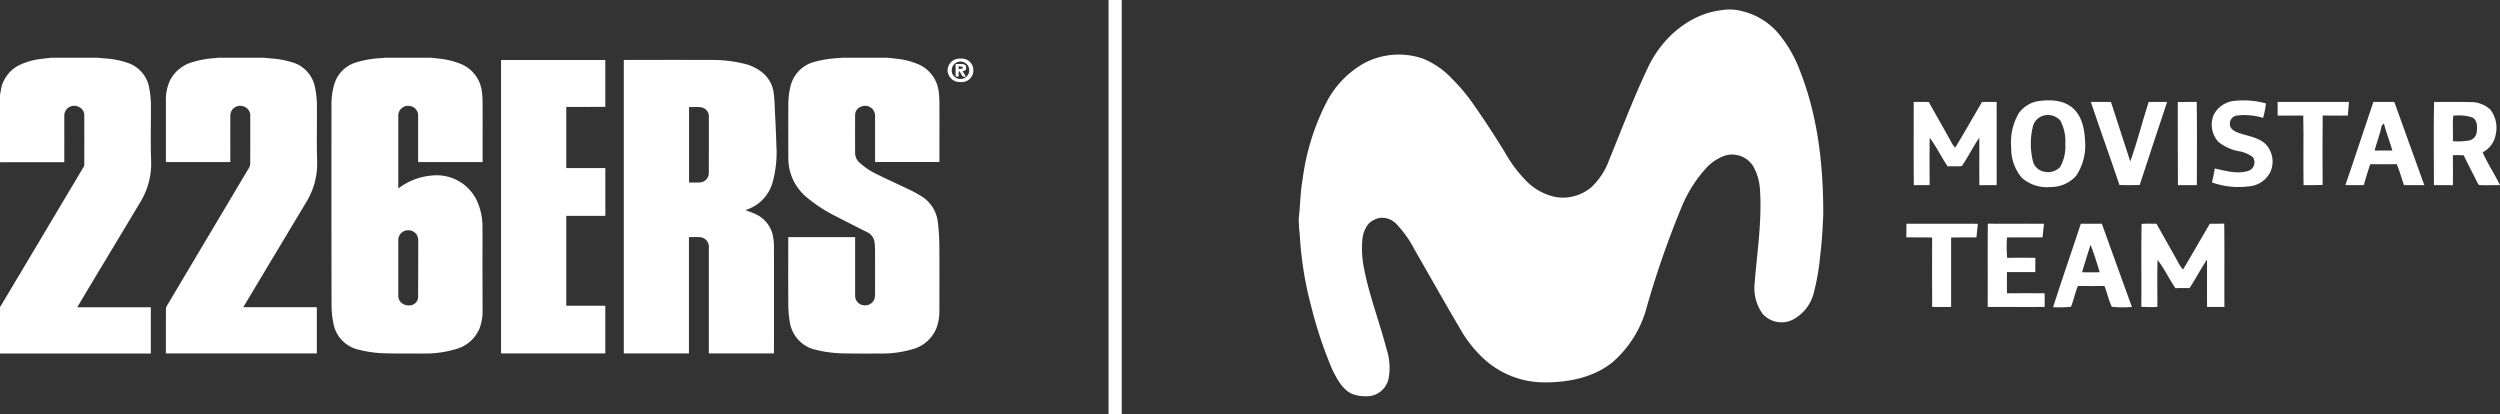<svg xmlns="http://www.w3.org/2000/svg" width="380" height="63" viewBox="0 0 380 63"><rect x="0" y="0" width="380" height="63" fill="#333333" stroke="none"/><defs><style>.a{fill:#fff;}.b{fill:none;stroke:#fff;stroke-width:2px;}</style></defs><g transform="translate(-208 -8556.5)"><g transform="translate(0 8531)"><path class="a" d="M107.63-47.273c.493.054.988.1,1.48.164a11.06,11.06,0,0,1,3.053.769,5.152,5.152,0,0,1,3.258,4.243,12.55,12.55,0,0,1,.11,1.707c.01,2.875,0,5.75,0,8.626v.348h-9.766c-.005-.1-.016-.215-.016-.329q0-3.264,0-6.53a1.54,1.54,0,0,0-.509-1.306,1.5,1.5,0,0,0-1.61-.252,1.329,1.329,0,0,0-.913,1.274q-.014,2.913,0,5.823a1.937,1.937,0,0,0,.781,1.5,11.07,11.07,0,0,0,1.95,1.384c1.808.92,3.67,1.748,5.5,2.628a18.467,18.467,0,0,1,1.749.945,5.332,5.332,0,0,1,2.6,4.047,30.9,30.9,0,0,1,.221,3.388c.027,3.337.014,6.676.006,10.013a7.287,7.287,0,0,1-.469,2.721,5.474,5.474,0,0,1-3.793,3.195,16.365,16.365,0,0,1-4.669.607c-1.847.01-3.7.014-5.545-.022a18.075,18.075,0,0,1-4.165-.513,5.088,5.088,0,0,1-4.1-4.316,15.068,15.068,0,0,1-.22-2.434c-.025-3.355-.01-6.711-.01-10.066V-20H102.72v.324q0,4.3,0,8.6a1.441,1.441,0,0,0,1.363,1.437,1.5,1.5,0,0,0,1.6-1.055,2.427,2.427,0,0,0,.063-.62q.006-3.3,0-6.611a11.635,11.635,0,0,0-.072-1.274,1.974,1.974,0,0,0-1.2-1.586q-2.291-1.151-4.566-2.328a22.586,22.586,0,0,1-4.426-2.838,7.711,7.711,0,0,1-2.843-4.957,8.944,8.944,0,0,1-.075-1.084c-.006-2.685-.012-5.37,0-8.055a11.709,11.709,0,0,1,.326-2.857,5.022,5.022,0,0,1,3.754-3.765,16.514,16.514,0,0,1,3.666-.551c.129-.008.258-.035.386-.053Z" transform="translate(235.261 81.545)"/><path class="a" d="M34.3-47.273c.388.036.777.075,1.165.107a14.193,14.193,0,0,1,3.108.562,4.89,4.89,0,0,1,3.57,3.849,13.52,13.52,0,0,1,.289,2.588c.035,2.893-.065,5.79.039,8.68a11.136,11.136,0,0,1-1.683,6.206C38.8-21.945,36.794-18.625,34.8-15.3q-1.7,2.841-3.4,5.682c-.047.078-.089.157-.151.267H42.422v7.02H19.479v-.3c0-2.141,0-4.282.006-6.422a1.053,1.053,0,0,1,.144-.51q6.239-10.49,12.486-20.977a1.307,1.307,0,0,0,.181-.636c.013-2.395.009-4.79.008-7.185a1.458,1.458,0,0,0-1.054-1.52,1.491,1.491,0,0,0-1.977,1.357q-.008,3.388,0,6.776v.339H19.495c-.005-.092-.014-.189-.014-.285q0-4.517,0-9.035a6.9,6.9,0,0,1,.673-3.2,5.528,5.528,0,0,1,3.431-2.689,14.389,14.389,0,0,1,3.45-.6c.11-.008.22-.035.33-.053Z" transform="translate(213.737 81.545)"/><path class="a" d="M14.789-47.273c.4.036.8.074,1.2.109a13.168,13.168,0,0,1,3.376.659,4.886,4.886,0,0,1,3.326,3.893,13.27,13.27,0,0,1,.246,2.4c.028,2.883-.076,5.771.039,8.65a11.324,11.324,0,0,1-1.732,6.381C19.3-21.933,17.348-18.7,15.4-15.461q-1.753,2.922-3.5,5.845c-.045.076-.087.157-.15.271H22.925v7.02c-.089.006-.173.016-.256.016q-11.233,0-22.467,0c-.067,0-.135-.005-.2-.008V-9.393c.057-.082.122-.159.172-.245q2.68-4.488,5.354-8.979,3.581-6.006,7.159-12.015a.751.751,0,0,0,.124-.351q.012-3.755,0-7.51a1.377,1.377,0,0,0-.888-1.326A1.5,1.5,0,0,0,9.774-38.5c-.005,2.258,0,4.517,0,6.776v.334H3.06c-1.02,0-2.04.005-3.06.008V-41.613c.038-.2.079-.4.113-.607a5.137,5.137,0,0,1,3.019-4.016,10.673,10.673,0,0,1,3.28-.874c.48-.06.963-.109,1.445-.163Z" transform="translate(208 81.545)"/><path class="a" d="M58.831-47H74.679v7.124H68.747v9.3h5.935v7.262H68.745V-9.649h5.932v7.238H58.831Z" transform="translate(225.328 81.625)"/><path class="a" d="M53.99-47.273c.493.054.988.1,1.48.164a11.271,11.271,0,0,1,2.922.713,5.173,5.173,0,0,1,3.389,4.3,12.363,12.363,0,0,1,.11,1.68c.01,2.884,0,5.768,0,8.653v.348h-9.8v-.315q0-3.388,0-6.776a1.432,1.432,0,0,0-1.3-1.433,1.5,1.5,0,0,0-1.671,1.074,1.128,1.128,0,0,0-.043.294q0,5.5,0,10.993c0,.036,0,.072.009.158l.265-.177A9.686,9.686,0,0,1,54.41-29.38a6.735,6.735,0,0,1,6.553,3.711,9.325,9.325,0,0,1,.909,4.145c.012,1.9,0,3.81,0,5.714,0,2.322.018,4.644.016,6.966a7.346,7.346,0,0,1-.465,2.722A5.4,5.4,0,0,1,57.8-2.974a15.909,15.909,0,0,1-4.833.66c-1.849.013-3.7.016-5.545-.021a17.608,17.608,0,0,1-4.25-.532,5.005,5.005,0,0,1-3.959-4.027,14.025,14.025,0,0,1-.281-2.7q-.029-15.2-.009-30.4a10.735,10.735,0,0,1,.444-3.3,4.9,4.9,0,0,1,3.336-3.276,15.392,15.392,0,0,1,3.966-.65c.129-.008.258-.035.386-.053ZM51.777-20.5a1.519,1.519,0,0,0-1.266-.543,1.472,1.472,0,0,0-1.432,1.489q0,2.109,0,4.218,0,1.326,0,2.653,0,.8,0,1.591a1.415,1.415,0,0,0,.413,1.02,1.634,1.634,0,0,0,1.161.451,1.341,1.341,0,0,0,1.44-1.433q.01-4.134.018-8.27c0-.117,0-.236-.012-.352A1.529,1.529,0,0,0,51.777-20.5Z" transform="translate(219.463 81.545)"/><path class="a" d="M91.756-24.176c.52.2,1.021.364,1.49.588A4.645,4.645,0,0,1,95.98-19.83a10.048,10.048,0,0,1,.089,1.381q.008,7.837,0,15.674v.37h-9.9v-.343q0-7.878,0-15.756a1.46,1.46,0,0,0-1.341-1.568c-.544-.035-1.094-.008-1.684-.008V-2.4h-9.9V-47c.1,0,.2-.013.3-.013,4.188,0,8.377-.01,12.565.005a20.91,20.91,0,0,1,5.486.589A6.7,6.7,0,0,1,94.533-44.9a4.834,4.834,0,0,1,1.5,2.964c.127.986.144,1.987.193,2.981.078,1.6.17,3.2.2,4.808a16.976,16.976,0,0,1-.643,6,6.1,6.1,0,0,1-3.833,3.881C91.89-24.241,91.833-24.211,91.756-24.176ZM84.22-39.856c-.345,0-.7.011-1.06.011v11.464h1.41a2.154,2.154,0,0,0,.259-.01,1.433,1.433,0,0,0,1.332-1.319q.019-4.392.01-8.782a1.387,1.387,0,0,0-.887-1.242l-.007,0a1.443,1.443,0,0,0-.311-.086H84.96c-.041-.006-.082-.011-.124-.014C84.632-39.852,84.427-39.856,84.22-39.856Z" transform="translate(229.575 81.621)"/><path class="a" d="M115.179-45.39a1.751,1.751,0,0,1-1.951,1.775,1.831,1.831,0,0,1-1.968-1.763,1.83,1.83,0,0,1,1.969-1.789A1.765,1.765,0,0,1,115.179-45.39Zm-1.437-1.229a1.386,1.386,0,0,0-.535-.094,1.313,1.313,0,0,0-1.309,1.318v.023a.175.175,0,0,0,0,.026v.038a.036.036,0,0,0,0,.012c0,.01,0,.02,0,.03l0,.035,0,.026a1.222,1.222,0,0,0,.038.183l0,.008a1.035,1.035,0,0,0,.043.124l0,.01.014.034.023.049.009.018a.121.121,0,0,1,.009.018l.018.031a1.327,1.327,0,0,0,.089.135l.023.03.019.024.026.031a1.41,1.41,0,0,0,.114.112l.017.015a1.328,1.328,0,0,0,.127.094l.032.02.025.015.036.02.032.017.023.012a1.4,1.4,0,0,0,.2.075h.005a1.392,1.392,0,0,0,.412.056,1.308,1.308,0,0,0,1.322-1.3v-.034a.118.118,0,0,0,0-.021c0-.017,0-.035,0-.052s0-.038-.005-.057-.008-.058-.013-.087l-.012-.056-.008-.032-.008-.031-.009-.031-.012-.036a1.132,1.132,0,0,0-.05-.129l-.013-.029c-.013-.027-.026-.053-.041-.079l-.013-.024c-.014-.022-.027-.044-.041-.065s-.044-.061-.067-.09l-.005-.007a1.3,1.3,0,0,0-.144-.148l-.026-.022-.012-.009-.019-.016-.041-.031-.03-.02-.016-.01-.03-.019-.047-.028-.057-.03-.044-.021-.039-.017Z" transform="translate(240.77 81.576)"/><path class="a" d="M113.278-45.419c.164.265.318.511.478.769a.459.459,0,0,1-.651-.265,4.071,4.071,0,0,0-.329-.524l-.109.039v.773H112.2v-1.9c.326,0,.651-.016.975,0,.417.025.6.175.633.465C113.846-45.674,113.757-45.56,113.278-45.419Zm-.6-.322c.22-.045.414-.076.6-.133l0,0a.345.345,0,0,0-.006-.212c-.188-.056-.384-.087-.6-.129Z" transform="translate(241.048 81.763)"/></g><line class="b" y2="63" transform="translate(377.5 8556.5)"/><g transform="translate(405.113 8557.549)"><path class="a" d="M64.463.509a7.475,7.475,0,0,1,3.4.185,10.4,10.4,0,0,1,5.623,3.684,19.465,19.465,0,0,1,3.038,5.451c2.688,6.839,3.5,14.256,3.5,21.557-.081,2.167-.2,4.333-.476,6.485a34.016,34.016,0,0,1-1.016,5.771,6.309,6.309,0,0,1-3.244,3.95,3.857,3.857,0,0,1-4.476-.925,6.708,6.708,0,0,1-1.234-4.535c.374-4.746,1.14-9.49.831-14.264a8.218,8.218,0,0,0-1.036-3.652,3.8,3.8,0,0,0-4.148-1.656,6.975,6.975,0,0,0-3.114,2.067,20.107,20.107,0,0,0-3.473,5.442,140.741,140.741,0,0,0-5.443,15.555A16.717,16.717,0,0,1,47.9,54.091c-2.89,2.267-6.679,3-10.28,2.981a13.6,13.6,0,0,1-9.46-3.837,18.922,18.922,0,0,1-3.456-4.52c-2.322-3.932-4.555-7.915-6.833-11.875A16.911,16.911,0,0,0,15.2,33.061a3.073,3.073,0,0,0-2.389-1.007,3.092,3.092,0,0,0-2,1.021A4.617,4.617,0,0,0,9.963,35.4a15.331,15.331,0,0,0,.278,4.465c.8,4.115,2.337,8.034,3.38,12.084a8.96,8.96,0,0,1,.32,4.591,3.417,3.417,0,0,1-2.624,2.583,5.982,5.982,0,0,1-2.959-.315c-1.445-.7-2.213-2.215-2.92-3.578A64.849,64.849,0,0,1,2.2,45.563,53.6,53.6,0,0,1,.447,34.528,17.07,17.07,0,0,1,.3,32.13c.231-1.969.233-3.96.583-5.915A35.665,35.665,0,0,1,4.544,14.434a14.456,14.456,0,0,1,5.765-5.919,11.29,11.29,0,0,1,8.816-.672,12.62,12.62,0,0,1,4.589,3.2,27.448,27.448,0,0,1,3.412,4.17c1.563,2.224,3.034,4.511,4.465,6.824A20.522,20.522,0,0,0,34.825,26.4a8.748,8.748,0,0,0,4.465,2.487,6.672,6.672,0,0,0,5.449-1.456,10.453,10.453,0,0,0,2.718-4.121c1.982-4.831,3.815-9.727,6.082-14.436C55.65,4.639,59.661,1.122,64.463.509Z" transform="translate(0 0)"/><path class="a" d="M589.52,75.278c1.815-.3,3.9-.276,5.392.957,1.44,1.208,1.843,3.186,1.924,4.975a8.294,8.294,0,0,1-1.336,5.364,5.115,5.115,0,0,1-3.88,1.715,5.71,5.71,0,0,1-4.4-1.41,6.9,6.9,0,0,1-1.6-4.578,8.735,8.735,0,0,1,1.14-5.21,4.515,4.515,0,0,1,2.761-1.813m1.051,2.154a2.287,2.287,0,0,0-1.695,1.828,10.963,10.963,0,0,0,0,4.914,2.171,2.171,0,0,0,1.636,1.763,2.579,2.579,0,0,0,2.54-.681,6.269,6.269,0,0,0,.788-3.493,6.674,6.674,0,0,0-.747-3.551,2.467,2.467,0,0,0-2.526-.781Z" transform="translate(-477.028 -60.916)"/><path class="a" d="M754,75.222a12.483,12.483,0,0,1,4.679.4,12.236,12.236,0,0,1-.433,2.2,9.493,9.493,0,0,0-4.015-.357,1.239,1.239,0,0,0-1.02,1.378c.006.568.54.925,1.008,1.129,1.439.6,3.136.694,4.346,1.765a3.85,3.85,0,0,1,.831,4.2,3.941,3.941,0,0,1-3.292,2.283,11.909,11.909,0,0,1-5.63-.6c.18-.7.318-1.4.427-2.115,1.65.359,3.388.888,5.068.379a1.378,1.378,0,0,0,.723-2.1,4.8,4.8,0,0,0-2.044-.884,7.023,7.023,0,0,1-3.206-1.452,3.874,3.874,0,0,1-.694-4.109A3.967,3.967,0,0,1,754,75.222Z" transform="translate(-611.372 -60.947)"/><path class="a" d="M515.924,76.427c.738-.007,1.477-.006,2.217-.007.005,4.217,0,8.432.005,12.648-.875,0-1.75,0-2.624.011-.041-2.4.013-4.805-.028-7.207-.953,1.386-1.684,2.916-2.646,4.294-.714.085-1.439.017-2.157.044-.953-1.417-1.708-2.964-2.714-4.344-.067,2.4-.022,4.8-.024,7.194-.8.009-1.6.007-2.405.015-.033-4.215-.011-8.432-.015-12.648.768-.009,1.534-.011,2.3.013,1.079,1.958,2.2,3.891,3.286,5.845a3.942,3.942,0,0,0,.723,1.09c1.4-2.292,2.711-4.639,4.08-6.948Z" transform="translate(-411.764 -61.977)"/><path class="a" d="M651.07,76.41c1.019.006,2.039.009,3.058,0,1,3.01,1.939,6.043,2.938,9.053,1.056-2.972,1.828-6.043,2.792-9.048.936,0,1.871,0,2.807,0-1.384,4.211-2.807,8.409-4.17,12.626-1.023.03-2.046.026-3.068,0C654,84.823,652.48,80.636,651.07,76.41Z" transform="translate(-530.376 -61.968)"/><path class="a" d="M722.5,76.41c.958-.018,1.917-.009,2.877-.02.07,4.217.03,8.437.02,12.656-.96,0-1.919,0-2.877,0-.039-4.211,0-8.426-.02-12.639Z" transform="translate(-588.59 -61.952)"/><path class="a" d="M804.52,76.407c3.615-.006,7.231.007,10.846-.007-.072.69-.115,1.382-.176,2.072-1.273.017-2.548.013-3.821,0-.043,3.515-.024,7.035-.009,10.552-.968.046-1.937.022-2.9.03-.056-3.528.024-7.057-.039-10.585-1.3.02-2.6.011-3.895.007C804.524,77.788,804.522,77.1,804.52,76.407Z" transform="translate(-655.434 -61.96)"/><path class="a" d="M864.462,76.42c1.058.006,2.12,0,3.181.007q2.284,6.317,4.557,12.637c-1.032.007-2.063.009-3.094,0-.361-1.062-.662-2.146-1.088-3.184-1.343.024-2.687.015-4.028.006-.376,1.044-.672,2.113-.994,3.173-.929.02-1.86.022-2.787,0,1.452-4.2,2.816-8.428,4.252-12.634M865.744,80c-.272,1.3-.764,2.531-1.1,3.81.9,0,1.8,0,2.705,0-.392-1.382-.934-2.716-1.293-4.108C865.946,79.8,865.844,79.9,865.744,80Z" transform="translate(-700.82 -61.977)"/><path class="a" d="M932.831,76.4c1.786.028,3.573-.028,5.358.033a4.364,4.364,0,0,1,3.19,1.132,4.542,4.542,0,0,1,.82,3.784,3.782,3.782,0,0,1-1.983,2.714c.742,1.726,1.813,3.292,2.633,4.985-1,0-2.007.026-3.008,0-.263.043-.337-.259-.448-.424-.677-1.373-1.408-2.718-2.056-4.106-.549-.03-1.1-.03-1.649-.013.015,1.519.024,3.04,0,4.559-.962-.017-1.924-.007-2.885-.011,0-4.217-.063-8.437.031-12.652m2.86,5.973a10.258,10.258,0,0,0,2.52-.118,1.485,1.485,0,0,0,1.1-1.308c.091-.744.109-1.728-.624-2.165a6.494,6.494,0,0,0-2.946-.274C935.621,79.79,935.741,81.085,935.691,82.373Z" transform="translate(-759.962 -61.96)"/><path class="a" d="M499.5,178.542c.006-.69.006-1.382.017-2.072,3.621.011,7.242-.007,10.861.009-.091.688-.154,1.38-.22,2.072-1.284.006-2.566-.02-3.849.018q.008,5.276,0,10.55c-.96.013-1.919.019-2.879,0-.028-3.516-.013-7.031-.007-10.546C502.116,178.524,500.808,178.568,499.5,178.542Z" transform="translate(-406.851 -143.515)"/><path class="a" d="M566.34,189.1c.022-4.217-.02-8.435.019-12.652,2.846.02,5.69-.007,8.535.011-.07.688-.157,1.375-.213,2.065-1.8.024-3.608-.009-5.41.018a20.248,20.248,0,0,0,.03,3.107c1.428-.035,2.857-.028,4.285-.006-.006.718,0,1.438-.015,2.157-1.436.009-2.872.011-4.306,0,0,1.079-.013,2.157.009,3.236,1.906-.022,3.813-.018,5.719-.006q.019,1.038,0,2.076C572.111,189.115,569.224,189.106,566.34,189.1Z" transform="translate(-461.323 -143.498)"/><path class="a" d="M624.257,176.488c1.064-.007,2.13-.013,3.2,0q2.276,6.328,4.568,12.647a16.1,16.1,0,0,1-3.06-.03c-.476-1.01-.7-2.12-1.114-3.157-1.341,0-2.683.019-4.023-.017-.448,1.027-.638,2.143-1.066,3.175a16.863,16.863,0,0,1-2.718.055c1.364-4.241,2.818-8.45,4.217-12.678m1.486,3.2c-.461,1.38-.881,2.774-1.3,4.169.892.03,1.787.03,2.681,0C626.707,182.455,626.27,181.053,625.743,179.686Z" transform="translate(-505.087 -143.524)"/><path class="a" d="M692.54,189.059c.048-4.2-.041-8.4.044-12.6.751-.061,1.508-.024,2.263-.022,1.073,1.919,2.163,3.826,3.234,5.745a4.554,4.554,0,0,0,.807,1.208c1.377-2.307,2.7-4.646,4.072-6.957.727,0,1.454,0,2.183-.015.057,4.219,0,8.439.028,12.659-.879,0-1.756,0-2.635.007-.022-2.4,0-4.8-.007-7.2-.953,1.4-1.73,2.912-2.653,4.331-.712-.009-1.427-.011-2.139.011-.986-1.38-1.665-2.964-2.731-4.287-.068,2.378-.013,4.759-.026,7.138A23.337,23.337,0,0,1,692.54,189.059Z" transform="translate(-564.173 -143.474)"/></g></g></svg>